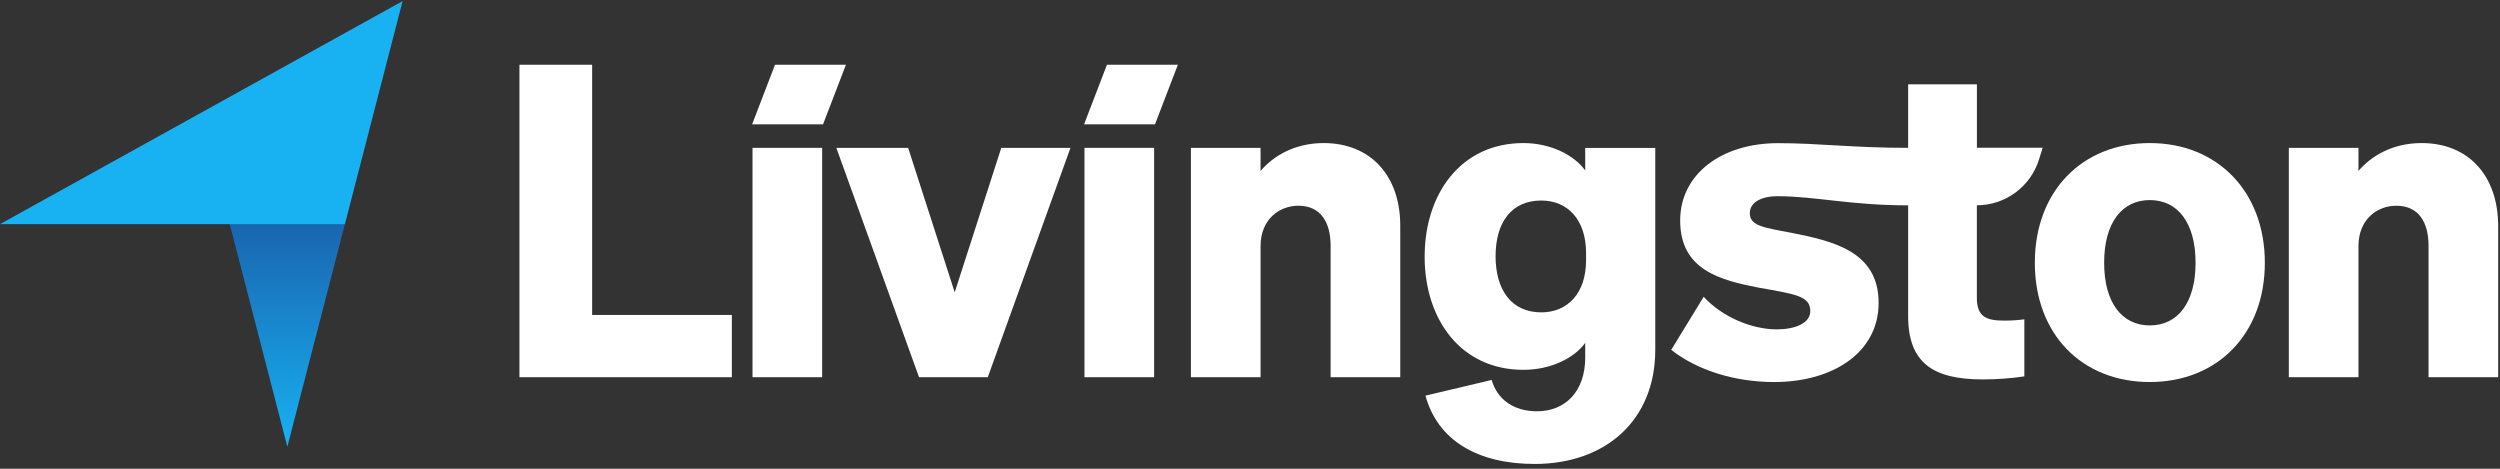 <svg width="240" height="45" viewBox="0 0 240 45" fill="none" xmlns="http://www.w3.org/2000/svg">
<rect x="0" y="0" width="240" height="45" fill="#333333" stroke="none"/>
<g clip-path="url(#clip0_9307_4411)">
<path d="M56.846 6.215H49.867V36.212H70.257V30.236H56.846V6.215Z" fill="white"/>
<path d="M74.4 6.215L72.203 11.938H79.012L81.209 6.215H74.4Z" fill="white"/>
<path d="M78.927 14.193H72.242V36.212H78.927V14.193Z" fill="white"/>
<path d="M91.652 28.064L87.182 14.193H80.289L88.227 36.212H94.827L102.765 14.193H96.123L91.652 28.064Z" fill="white"/>
<path d="M104.07 11.938H110.879L113.076 6.215H106.267L104.07 11.938Z" fill="white"/>
<path d="M110.795 14.193H104.109V36.212H110.795V14.193Z" fill="white"/>
<path d="M127.07 13.734C124.272 13.734 122.224 14.987 121.014 16.409V14.194H114.328V36.212H121.014V23.637C121.014 21.046 122.816 19.75 124.648 19.75C126.82 19.75 127.739 21.38 127.739 23.594V36.212H134.425V21.672C134.425 16.869 131.583 13.734 127.07 13.734Z" fill="white"/>
<path d="M152.18 16.366C151.136 14.904 148.879 13.734 146.247 13.734C140.231 13.734 136.766 18.624 136.766 24.64C136.766 30.656 140.231 35.503 146.247 35.503C148.879 35.503 151.136 34.376 152.18 32.911V34.331C152.18 37.591 150.258 39.484 147.542 39.484C145.33 39.484 143.739 38.358 143.198 36.476L136.846 37.981C138.016 42.285 141.86 44.54 147.333 44.54C154.093 44.54 158.906 40.39 158.906 33.581V14.203H152.18V16.366ZM152.263 24.973C152.263 28.191 150.46 29.987 147.959 29.987C145.118 29.987 143.575 27.855 143.575 24.597C143.575 21.339 145.118 19.25 147.959 19.25C150.467 19.25 152.263 21.053 152.263 24.304V24.973Z" fill="white"/>
<path d="M189.779 28.607V19.709C191.112 19.707 192.41 19.279 193.483 18.488C194.556 17.697 195.349 16.584 195.745 15.311L196.092 14.184H189.783V8.094H183.181V14.193C177.814 14.193 174.667 13.743 170.696 13.743C165.264 13.743 161.296 16.71 161.296 21.178C161.296 25.939 165.18 26.901 168.817 27.611C172.325 28.237 173.788 28.404 173.788 29.864C173.788 31.036 172.325 31.619 170.57 31.619C168.188 31.619 165.347 30.45 163.554 28.488L160.438 33.584C162.864 35.506 166.478 36.676 170.32 36.676C175.919 36.676 180.347 33.875 180.347 29.071C180.347 24.101 175.919 23.138 171.949 22.345C169.277 21.843 167.981 21.669 167.981 20.464C167.981 19.461 169.024 18.835 170.656 18.835C174.198 18.835 177.663 19.714 183.181 19.714V30.324C183.181 34.83 185.563 36.423 190.326 36.423C191.669 36.425 193.009 36.328 194.337 36.133V30.655C193.7 30.739 193.057 30.781 192.415 30.779C190.741 30.779 189.779 30.446 189.779 28.607Z" fill="white"/>
<path d="M206.385 13.734C199.868 13.734 195.344 18.372 195.344 25.226C195.344 32.08 199.85 36.674 206.385 36.674C212.86 36.674 217.425 32.078 217.425 25.226C217.425 18.374 212.86 13.734 206.385 13.734ZM206.385 31.24C203.712 31.24 201.998 29.067 201.998 25.224C201.998 21.38 203.712 19.207 206.385 19.207C209.057 19.207 210.774 21.38 210.774 25.224C210.774 29.067 209.059 31.24 206.385 31.24Z" fill="white"/>
<path d="M232.471 13.734C229.67 13.734 227.624 14.987 226.412 16.409V14.194H219.727V36.212H226.412V23.637C226.412 21.046 228.214 19.75 230.046 19.75C232.221 19.75 233.14 21.38 233.14 23.594V36.212H239.825V21.672C239.814 16.869 236.977 13.734 232.471 13.734Z" fill="white"/>
<path d="M22.035 21.438L27.585 42.887L33.134 21.422H22.031L22.035 21.438Z" fill="url(#paint0_linear_9307_4411)"/>
<path d="M0 21.515H33.113L38.65 0.105L0 21.515Z" fill="#18B1F2"/>
</g>
<defs>
<linearGradient id="paint0_linear_9307_4411" x1="27.583" y1="21.422" x2="27.583" y2="42.887" gradientUnits="userSpaceOnUse">
<stop stop-color="#1965AF"/>
<stop offset="1" stop-color="#18B1F2"/>
</linearGradient>
<clipPath id="clip0_9307_4411">
<rect width="240" height="44.59" fill="white"/>
</clipPath>
</defs>
</svg>
